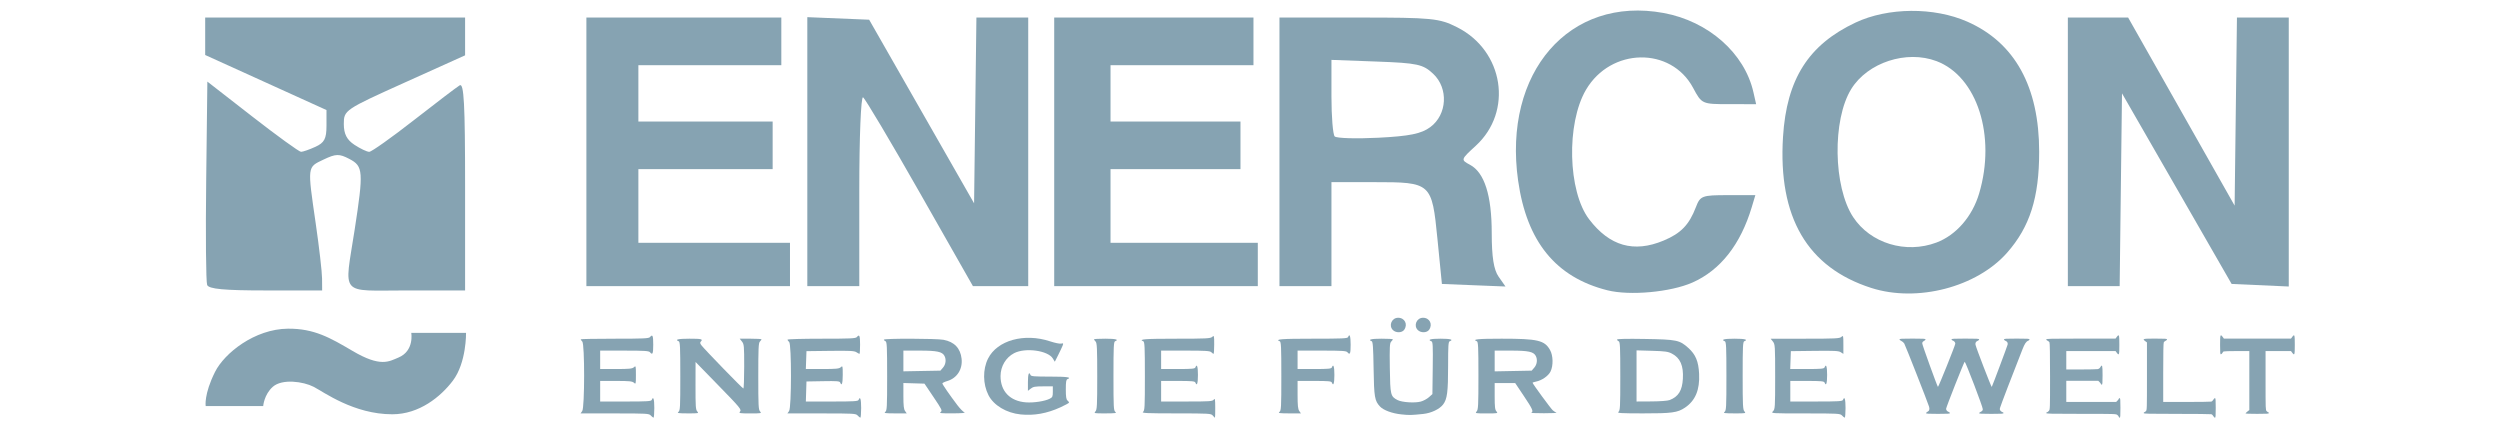 <svg width="214" height="36" viewBox="0 0 214 36" fill="none" xmlns="http://www.w3.org/2000/svg"><path d="M17.606 34.76h4.923S22.604 33.77 23.355 33.107C24.156 32.401 25.967 32.658 26.841 33.107 27.716 33.556 30.281 35.462 33.58 35.462c2.309.0 4.141-1.499 5.183-2.873 1.177-1.555 1.13-4.096 1.13-4.096H35.204S35.483 30.04 34.098 30.611C33.297 30.941 32.59 31.459 30.187 30.044c-1.935-1.138-3.298-1.927-5.538-1.909C21.799 28.16 19.209 30.232 18.407 31.835 17.445 33.757 17.606 34.76 17.606 34.76z" fill="#86a3b2"/><path d="M17.731 24.391C17.631 24.131 17.595 20.109 17.65 15.452L17.75 6.984l3.865 3.006c2.126 1.653 3.995 3.006 4.154 3.006C25.928 12.997 26.483 12.803 27.002 12.566 27.764 12.219 27.947 11.873 27.947 10.778V9.42L22.756 7.064 17.564 4.708V3.105 1.502H28.688 39.812V3.119 4.736L34.621 7.077C29.511 9.381 29.43 9.436 29.43 10.608 29.43 11.465 29.687 11.967 30.344 12.398 30.847 12.727 31.415 12.997 31.606 12.997c.192.0 1.908-1.217 3.814-2.705 1.906-1.488 3.674-2.833 3.929-2.988C39.715 7.08 39.812 8.901 39.812 15.941v8.921H34.807c-5.822.0-5.337.566-4.45-5.191C31.128 14.667 31.096 14.228 29.91 13.607 29.034 13.148 28.752 13.155 27.685 13.664 26.291 14.329 26.309 14.177 27.024 19.115 27.32 21.154 27.565 23.282 27.569 23.842L27.576 24.862H22.744c-3.567.0-4.879-.123-5.013-.472z" fill="#86a3b2"/><path d="M50.195 12.997V1.502h8.343 8.343V3.541v2.039H60.763 54.645V7.991v2.41h5.747 5.747v2.039 2.039H60.392 54.645v3.152 3.152h6.489 6.489v1.854 1.854H58.909 50.195V12.997z" fill="#86a3b2"/><path d="M69.106 12.98V1.469l2.647.109 2.647.109 4.491 7.858 4.491 7.858L83.481 9.452 83.581 1.501H85.799h2.217V12.996 24.491H85.649 83.281L78.742 16.512C76.246 12.123 74.057 8.442 73.879 8.332 73.698 8.22 73.555 11.742 73.555 16.311v8.18H71.33 69.106V12.98z" fill="#86a3b2"/><path d="M90.24 12.997V1.502H98.769 107.297V3.541v2.039h-6.118H95.061V7.991v2.41H100.623h5.562v2.039 2.039h-5.562H95.061v3.152 3.152H101.364h6.304v1.854 1.854H98.954 90.24V12.997z" fill="#86a3b2"/><path d="M109.522 12.997V1.502h6.782c6.295.0 6.899.06 8.432.834C128.725 4.351 129.536 9.539 126.323 12.482 125.034 13.662 125.03 13.677 125.832 14.106c1.238.662 1.86 2.616 1.86 5.841C127.692 21.993 127.864 23.09 128.281 23.684L128.87 24.525 126.148 24.416 123.427 24.306 123.047 20.468C122.568 15.633 122.522 15.592 117.609 15.592h-3.637v4.45 4.449H111.747 109.522V12.997zm12.916-2.119C123.881 9.804 124.002 7.559 122.682 6.319 121.812 5.501 121.337 5.398 117.845 5.269l-3.873-.143V8.258c0 1.723.125 3.262.278 3.42S116.085 11.886 117.988 11.79C120.668 11.653 121.671 11.448 122.438 10.878z" fill="#86a3b2"/><path d="M137.598 24.849C133.177 23.74 130.69 20.687 129.95 15.459 128.637 6.192 134.344-.378 142.411 1.113 146.245 1.821 149.339 4.553 150.094 7.898L150.324 8.917 147.999 8.916C145.693 8.915 145.669 8.904 144.933 7.526 143.037 3.973 137.881 4.065 135.758 7.689 134.066 10.578 134.207 16.382 136.029 18.77 137.781 21.067 139.853 21.659 142.404 20.593 143.891 19.972 144.589 19.248 145.172 17.724 145.541 16.76 145.69 16.704 147.91 16.704H150.258L149.953 17.724C148.993 20.928 147.266 23.126 144.875 24.184 143.008 25.009 139.511 25.329 137.598 24.849z" fill="#86a3b2"/><path d="M160.184 24.649C154.706 22.896 152.195 18.599 152.626 11.713 152.936 6.771 154.804 3.828 158.838 1.93 161.607.628 165.548.596 168.4 1.853 172.468 3.645 174.553 7.42 174.553 12.996c0 3.92-.794 6.418-2.743 8.633C169.21 24.582 164.114 25.907 160.184 24.649zm5.583-3.89C167.449 20.123 168.827 18.536 169.415 16.559 170.88 11.626 169.243 6.546 165.767 5.233 163.196 4.261 159.87 5.35 158.466 7.621 156.838 10.255 156.925 15.993 158.632 18.586 160.11 20.83 163.137 21.752 165.767 20.759z" fill="#86a3b2"/><path d="M177.008 12.997V1.502H179.588 182.168L186.726 9.551 191.284 17.601 191.383 9.551 191.483 1.502H193.701 195.918V13.014 24.525l-2.446-.11-2.446-.11-4.691-8.158L181.643 7.991 181.543 16.241 181.443 24.491H179.226 177.008V12.997z" fill="#86a3b2"/><path d="M55.708 35.567C55.555 35.399 55.385 35.389 52.621 35.389H49.695L49.84 35.183C50.052 34.88 50.056 29.45 49.845 29.238 49.768 29.162 49.706 29.075 49.706 29.046 49.706 29.017 51.015 28.993 52.614 28.993 55.087 28.993 55.541 28.972 55.639 28.854 55.86 28.587 55.917 28.72 55.917 29.503 55.917 30.285 55.86 30.418 55.639 30.152 55.542 30.036 55.18 30.013 53.449 30.013H51.374v.788V31.588h1.36C53.87 31.588 54.122 31.563 54.264 31.435 54.427 31.288 54.434 31.313 54.434 32.098 54.434 32.884 54.427 32.909 54.264 32.762 54.122 32.634 53.87 32.608 52.734 32.608h-1.36V33.489 34.37h2.181C55.409 34.37 55.745 34.349 55.79 34.23 55.923 33.885 56.009 34.159 56.009 34.926 56.009 35.385 55.978 35.757 55.94 35.752 55.902 35.748 55.797 35.665 55.708 35.567z" fill="#86a3b2"/><path d="M58.072 35.259C58.221 35.147 58.234 34.888 58.234 32.2 58.234 29.676 58.215 29.257 58.095 29.211 57.726 29.069 58.053 28.992 59.022 28.992 60.06 28.992 60.2 29.029 59.984 29.245 59.906 29.323 59.924 29.407 60.054 29.573 60.369 29.973 63.558 33.256 63.632 33.256 63.671 33.256 63.703 32.407 63.703 31.369 63.703 29.599 63.691 29.465 63.511 29.236L63.319 28.992H64.253C64.766 28.992 65.187 29.016 65.187 29.045 65.187 29.074 65.124 29.161 65.048 29.237 64.93 29.355 64.909 29.815 64.909 32.213 64.909 34.722 64.926 35.069 65.062 35.219 65.21 35.382 65.178 35.389 64.216 35.389 63.34 35.389 63.231 35.371 63.332 35.25 63.494 35.055 63.431 34.977 61.347 32.839l-1.807-1.854L59.536 33.017C59.533 34.782 59.552 35.072 59.685 35.219 59.833 35.382 59.803 35.388 58.874 35.386 58.052 35.383 57.934 35.364 58.072 35.259z" fill="#86a3b2"/><path d="M73.414 35.567C73.261 35.399 73.091 35.389 70.327 35.389H67.401L67.546 35.183C67.758 34.88 67.763 29.447 67.551 29.271 67.474 29.208 67.412 29.119 67.412 29.074 67.412 29.029 68.714 28.993 70.32 28.993 72.793 28.993 73.246 28.972 73.345 28.854 73.566 28.587 73.623 28.72 73.623 29.503 73.623 29.936 73.6 30.291 73.573 30.291S73.427 30.227 73.308 30.15C73.129 30.032 72.754 30.013 71.064 30.034L69.034 30.059 69.007 30.824 68.98 31.588h1.41C71.572 31.588 71.828 31.564 71.97 31.435 72.133 31.288 72.139 31.313 72.139 32.084 72.139 32.825 72.052 33.089 71.92 32.745 71.874 32.625 71.649 32.607 70.45 32.629L69.034 32.654 69.007 33.512 68.981 34.37H71.212C73.11 34.37 73.451 34.349 73.496 34.23 73.629 33.885 73.715 34.159 73.715 34.926 73.715 35.385 73.684 35.757 73.646 35.752 73.608 35.748 73.503 35.665 73.414 35.567z" fill="#86a3b2"/><path d="M75.777 35.26C75.925 35.147 75.939 34.888 75.939 32.201 75.939 29.677 75.92 29.257 75.8 29.211 75.724 29.182 75.661 29.121 75.661 29.075 75.661 28.96 80.155 28.971 80.768 29.087 81.689 29.261 82.211 29.809 82.312 30.705 82.413 31.601 81.921 32.371 81.09 32.616 80.857 32.685 80.667 32.777 80.667 32.82 80.667 32.906 81.292 33.812 81.948 34.677 82.173 34.974 82.446 35.253 82.555 35.297 82.681 35.348 82.321 35.379 81.553 35.383 80.538 35.388 80.379 35.37 80.52 35.267 80.676 35.153 80.632 35.062 79.912 33.992L79.136 32.84 78.233 32.813 77.33 32.786v1.095C77.33 34.723 77.363 35.025 77.474 35.183L77.618 35.389 76.617 35.386C75.764 35.383 75.639 35.365 75.777 35.26zM80.722 31.467C80.961 31.189 81.012 30.773 80.845 30.462 80.655 30.106 80.21 30.012 78.723 30.012H77.33V30.899 31.786L78.914 31.756 80.498 31.727 80.722 31.467z" fill="#86a3b2"/><path d="M87.374 35.476C86.151 35.354 85.054 34.696 84.61 33.82 84.13 32.874 84.116 31.616 84.575 30.698 85.358 29.131 87.677 28.485 89.89 29.219 90.298 29.354 90.725 29.441 90.838 29.413 91.025 29.366 91.037 29.383 90.96 29.587 90.912 29.71 90.743 30.071 90.583 30.388L90.292 30.964 90.124 30.688C89.707 30.001 87.77 29.735 86.808 30.232 86.102 30.597 85.65 31.358 85.646 32.187 85.641 33.494 86.462 34.344 87.826 34.442 88.495 34.49 89.448 34.343 89.866 34.127 90.093 34.009 90.122 33.943 90.122 33.533V33.072H89.3C88.609 33.072 88.439 33.102 88.234 33.264L87.99 33.456v-.748C87.99 32.015 88.08 31.764 88.209 32.098 88.253 32.215 88.528 32.237 89.887 32.237 91.35 32.237 91.779 32.301 91.373 32.456 91.264 32.498 91.234 32.687 91.234 33.336 91.234 33.957 91.269 34.19 91.373 34.277 91.45 34.34 91.512 34.423 91.512 34.461 91.512 34.498 91.179 34.681 90.772 34.867 89.622 35.393 88.519 35.591 87.374 35.476z" fill="#86a3b2"/><path d="M93.769 35.219C93.905 35.069 93.923 34.722 93.923 32.213 93.923 29.815 93.901 29.355 93.784 29.237 93.707 29.161 93.644 29.074 93.644 29.045 93.644 29.016 94.082 28.992 94.618 28.992 95.506 28.992 95.813 29.073 95.452 29.211 95.333 29.257 95.313 29.676 95.313 32.2c0 2.687.014 2.946.162 3.059C95.614 35.364 95.487 35.383 94.627 35.386 93.653 35.388 93.621 35.382 93.769 35.219z" fill="#86a3b2"/><path d="M103.817 35.574C103.665 35.396 103.542 35.389 100.668 35.386 98.161 35.384 97.704 35.363 97.84 35.26 97.988 35.147 98.002 34.888 98.002 32.201 98.002 29.677 97.982 29.258 97.863 29.212 97.414 29.039 98.008 28.993 100.66 28.993 103.261 28.993 103.615 28.975 103.765 28.839 103.928 28.692 103.935 28.717 103.935 29.488 103.935 29.93 103.911 30.291 103.882 30.291 103.852 30.291 103.766 30.228 103.69 30.151 103.574 30.036 103.196 30.012 101.471 30.012H99.392V30.8v.788H100.832C102.026 31.588 102.281 31.565 102.325 31.449 102.456 31.109 102.544 31.372 102.544 32.098S102.456 33.087 102.325 32.747C102.281 32.632 102.026 32.608 100.832 32.608H99.392V33.489 34.369h2.192C103.562 34.369 103.787 34.354 103.898 34.207 104.004 34.069 104.022 34.169 104.024 34.902 104.026 35.374 104.016 35.76 104.002 35.76 103.987 35.76 103.904 35.676 103.817 35.574z" fill="#86a3b2"/><path d="M109.52 35.26C109.668 35.147 109.682 34.888 109.682 32.2 109.682 29.676 109.663 29.257 109.543 29.211 109.093 29.039 109.692 28.992 112.373 28.992 114.927 28.992 115.35 28.973 115.396 28.853 115.527 28.513 115.615 28.776 115.615 29.502 115.615 30.285 115.558 30.418 115.337 30.151 115.241 30.035 114.878 30.012 113.147 30.012H111.073V30.8 31.588H112.512C113.707 31.588 113.961 31.564 114.006 31.449 114.136 31.109 114.224 31.371 114.224 32.098S114.136 33.087 114.006 32.747C113.961 32.631 113.707 32.608 112.512 32.608H111.073V33.792C111.073 34.714 111.105 35.022 111.217 35.182L111.361 35.389 110.36 35.386C109.507 35.383 109.382 35.364 109.52 35.26z" fill="#86a3b2"/><path d="M119.954 35.472C119.174 35.391 118.428 35.116 118.131 34.8 117.671 34.311 117.619 34.005 117.58 31.558 117.55 29.698 117.518 29.248 117.413 29.207 117.062 29.073 117.377 28.992 118.257 28.992 118.792 28.992 119.23 29.016 119.23 29.045 119.23 29.074 119.165 29.163 119.085 29.243 118.96 29.369 118.944 29.68 118.969 31.489 119.002 33.816 119.03 33.934 119.625 34.243 120.008 34.442 121.105 34.514 121.621 34.374 121.84 34.315 122.152 34.147 122.316 34.001L122.614 33.735 122.642 31.502C122.666 29.552 122.651 29.261 122.526 29.213 122.165 29.075 122.457 28.992 123.309 28.992 124.157 28.992 124.453 29.075 124.097 29.211 123.979 29.256 123.958 29.576 123.958 31.294 123.958 33.568 123.881 34.162 123.528 34.626 123.226 35.022 122.51 35.363 121.831 35.433 120.783 35.542 120.653 35.545 119.954 35.472z" fill="#86a3b2"/><path d="M119.231 28.251C118.848 27.867 119.132 27.2 119.679 27.2 120.246 27.2 120.529 27.759 120.199 28.23 120.01 28.5 119.491 28.511 119.231 28.251z" fill="#86a3b2"/><path d="M121.363 28.251C120.979 27.867 121.264 27.2 121.811 27.2 122.378 27.2 122.661 27.759 122.331 28.23 122.142 28.5 121.622 28.511 121.363 28.251z" fill="#86a3b2"/><path d="M126.4 35.219C126.536 35.069 126.554 34.718 126.554 32.157 126.554 29.671 126.534 29.257 126.415 29.211 125.983 29.046 126.499 28.992 128.53 28.992 131.631 28.992 132.216 29.128 132.684 29.962 132.952 30.437 132.971 31.297 132.726 31.799 132.542 32.177 131.986 32.564 131.484 32.664 131.321 32.697 131.189 32.742 131.189 32.766 131.189 32.849 132.747 34.974 132.916 35.121 133.011 35.204 133.152 35.295 133.228 35.323 133.305 35.351 132.825 35.374 132.162 35.374 131.499 35.374 131.009 35.353 131.073 35.327 131.289 35.24 131.19 35.014 130.445 33.903L129.702 32.793H128.823 127.944v1.128C127.944 34.841 127.973 35.081 128.098 35.219 128.245 35.382 128.214 35.389 127.249 35.389 126.284 35.389 126.253 35.382 126.4 35.219zM131.336 31.467C131.575 31.188 131.626 30.773 131.459 30.462 131.269 30.106 130.825 30.012 129.338 30.012H127.944V30.9 31.789L129.528 31.758 131.112 31.727 131.336 31.467z" fill="#86a3b2"/><path d="M138.535 35.259C138.683 35.147 138.697 34.888 138.697 32.2 138.697 29.676 138.678 29.257 138.558 29.211 138.481 29.182 138.419 29.116 138.419 29.066 138.419 29.006 139.263 28.988 140.806 29.015 143.536 29.061 143.773 29.11 144.524 29.786 145.148 30.347 145.394 30.94 145.444 32.005 145.509 33.373 145.122 34.296 144.234 34.894 143.595 35.324 143.117 35.389 140.616 35.386 138.731 35.383 138.399 35.363 138.535 35.259zM142.918 34.246C143.673 33.954 143.996 33.436 144.054 32.423 144.119 31.304 143.831 30.643 143.116 30.269 142.785 30.096 142.539 30.062 141.408 30.029L140.088 29.991V32.18v2.189L141.362 34.362C142.098 34.358 142.756 34.309 142.918 34.246z" fill="#86a3b2"/><path d="M147.619 35.259C147.767 35.147 147.781 34.888 147.781 32.2 147.781 29.676 147.762 29.257 147.642 29.211 147.281 29.073 147.588 28.992 148.476 28.992S149.671 29.073 149.311 29.211C149.191 29.257 149.172 29.671 149.172 32.157 149.172 34.718 149.189 35.069 149.325 35.219 149.473 35.382 149.441 35.388 148.468 35.386 147.607 35.383 147.481 35.364 147.619 35.259z" fill="#86a3b2"/><path d="M157.677 35.567C157.523 35.399 157.353 35.389 154.548 35.389 151.582 35.389 151.582 35.389 151.767 35.204 151.944 35.026 151.953 34.895 151.953 32.25 151.953 29.589 151.945 29.472 151.76 29.237L151.568 28.993H154.511C157.119 28.993 157.473 28.975 157.623 28.839 157.786 28.692 157.793 28.717 157.793 29.49V30.295L157.574 30.152C157.391 30.032 157.029 30.013 155.326 30.034L153.297 30.059 153.27 30.824 153.243 31.588H154.686C155.884 31.588 156.139 31.565 156.183 31.449 156.314 31.109 156.402 31.372 156.402 32.098S156.314 33.087 156.183 32.747C156.139 32.632 155.884 32.608 154.69 32.608h-1.44V33.489 34.369H155.478C157.373 34.369 157.714 34.349 157.759 34.23 157.892 33.885 157.978 34.158 157.978 34.925 157.978 35.384 157.947 35.756 157.909 35.752 157.87 35.748 157.766 35.664 157.677 35.567z" fill="#86a3b2"/><path d="M164.871 35.365C164.871 35.331 164.924 35.279 164.988 35.249 165.15 35.176 165.196 35.026 165.125 34.801 165.001 34.401 163.096 29.554 163.006 29.408 162.953 29.322 162.84 29.223 162.755 29.187 162.669 29.151 162.6 29.091 162.6 29.053 162.6 28.994 162.759 28.984 163.712 28.984 164.661 28.984 164.824 28.994 164.824 29.053 164.824 29.09 164.762 29.153 164.685 29.193 164.577 29.249 164.546 29.296 164.546 29.406 164.546 29.527 165.81 33.027 165.887 33.119 165.923 33.163 167.375 29.548 167.374 29.416 167.374 29.301 167.277 29.19 167.142 29.146 167.091 29.13 167.049 29.087 167.049 29.051 167.049 28.995 167.236 28.984 168.231 28.984 169.259 28.984 169.413 28.994 169.413 29.055 169.413 29.094 169.365 29.144 169.307 29.166 169.14 29.23 169.074 29.339 169.102 29.506 169.14 29.736 170.464 33.172 170.494 33.122 170.552 33.029 171.828 29.623 171.854 29.493 171.884 29.339 171.817 29.229 171.651 29.166 171.593 29.144 171.545 29.094 171.545 29.055 171.545 28.994 171.689 28.984 172.634 28.984 173.579 28.984 173.724 28.994 173.724 29.055 173.724 29.094 173.677 29.144 173.619 29.166 173.436 29.237 173.316 29.414 173.126 29.894 172.364 31.816 171.221 34.8 171.196 34.931 171.172 35.061 171.186 35.11 171.272 35.19 171.33 35.244 171.405 35.288 171.438 35.288 171.471 35.288 171.499 35.319 171.499 35.358 171.499 35.417 171.352 35.427 170.456 35.427 169.652 35.427 169.413 35.414 169.414 35.369 169.415 35.337 169.482 35.28 169.565 35.242 169.679 35.188 169.718 35.139 169.728 35.028 169.744 34.87 168.246 30.947 168.177 30.964 168.122 30.977 166.586 34.868 166.586 34.993 166.586 35.11 166.681 35.221 166.818 35.265 166.869 35.281 166.91 35.324 166.91 35.361 166.91 35.416 166.745 35.427 165.89 35.427 165.069 35.427 164.871 35.415 164.871 35.365z" fill="#86a3b2"/><path d="M181.37 35.685C181.37 35.648 181.315 35.575 181.248 35.523 181.127 35.428 181.09 35.426 178.143 35.426 175.522 35.426 175.159 35.418 175.159 35.357 175.159 35.319 175.189 35.288 175.225 35.288 175.262 35.288 175.335 35.233 175.388 35.165 175.482 35.045 175.484 35.006 175.484 32.219 175.484 30.317 175.468 29.365 175.434 29.303 175.407 29.253 175.334 29.192 175.272 29.168 175.21 29.145 175.159 29.093 175.159 29.055 175.159 28.992 175.498 28.984 178.124 28.984h2.965L181.192 28.845C181.394 28.571 181.416 28.638 181.416 29.517S181.394 30.462 181.192 30.189L181.089 30.05h-2.107-2.108V30.838v.788H178.143C178.841 31.626 179.48 31.612 179.563 31.596 179.661 31.576 179.74 31.52 179.789 31.434 179.95 31.151 179.98 31.258 179.98 32.112 179.98 32.803 179.969 32.924 179.91 32.924 179.872 32.924 179.841 32.902 179.841 32.875 179.841 32.849 179.789 32.776 179.727 32.713L179.613 32.599h-1.369-1.37V33.503 34.407H179.008 181.143L181.256 34.293C181.319 34.23 181.37 34.157 181.37 34.131 181.37 34.104 181.401 34.082 181.44 34.082 181.499 34.082 181.509 34.206 181.509 34.917 181.509 35.627 181.499 35.751 181.44 35.751 181.401 35.751 181.37 35.721 181.37 35.685z" fill="#86a3b2"/><path d="M189.461 35.618C189.423 35.545 189.345 35.472 189.286 35.457 189.228 35.441 187.903 35.428 186.341 35.428 183.849 35.427 183.502 35.419 183.502 35.358 183.502 35.319 183.523 35.288 183.549 35.288 183.574 35.288 183.637 35.246 183.688 35.195 183.778 35.105 183.78 35.041 183.78 32.207V29.312L183.641 29.209C183.36 29.001 183.423 28.984 184.499 28.984 185.361 28.984 185.495 28.994 185.495 29.055 185.495 29.094 185.445 29.145 185.382 29.169 185.32 29.192 185.247 29.253 185.22 29.304 185.187 29.365 185.171 30.224 185.171 31.901v2.506L187.176 34.407C188.278 34.406 189.228 34.393 189.286 34.378 189.345 34.362 189.423 34.289 189.461 34.216 189.499 34.143 189.561 34.083 189.599 34.083 189.656 34.083 189.667 34.213 189.667 34.917 189.667 35.621 189.656 35.752 189.599 35.752 189.561 35.752 189.499 35.692 189.461 35.618z" fill="#86a3b2"/><path d="M192.217 35.392C192.217 35.373 192.29 35.299 192.38 35.227L192.542 35.098V32.574 30.05L191.464 30.051C190.872 30.051 190.364 30.067 190.336 30.085 190.308 30.104 190.26 30.166 190.23 30.224 190.2 30.281 190.144 30.328 190.107 30.328 190.05 30.328 190.039 30.198 190.039 29.517 190.039 28.638 190.061 28.571 190.263 28.845L190.366 28.984H193.237 196.108L196.211 28.845C196.413 28.571 196.435 28.638 196.435 29.517S196.413 30.462 196.211 30.189L196.108 30.05H195.02 193.932V32.576C193.932 35.04 193.935 35.104 194.025 35.195 194.076 35.246 194.139 35.288 194.164 35.288 194.19 35.288 194.211 35.319 194.211 35.357 194.211 35.417 194.069 35.426 193.214 35.426 192.666 35.426 192.217 35.411 192.217 35.392z" fill="#86a3b2"/></svg>